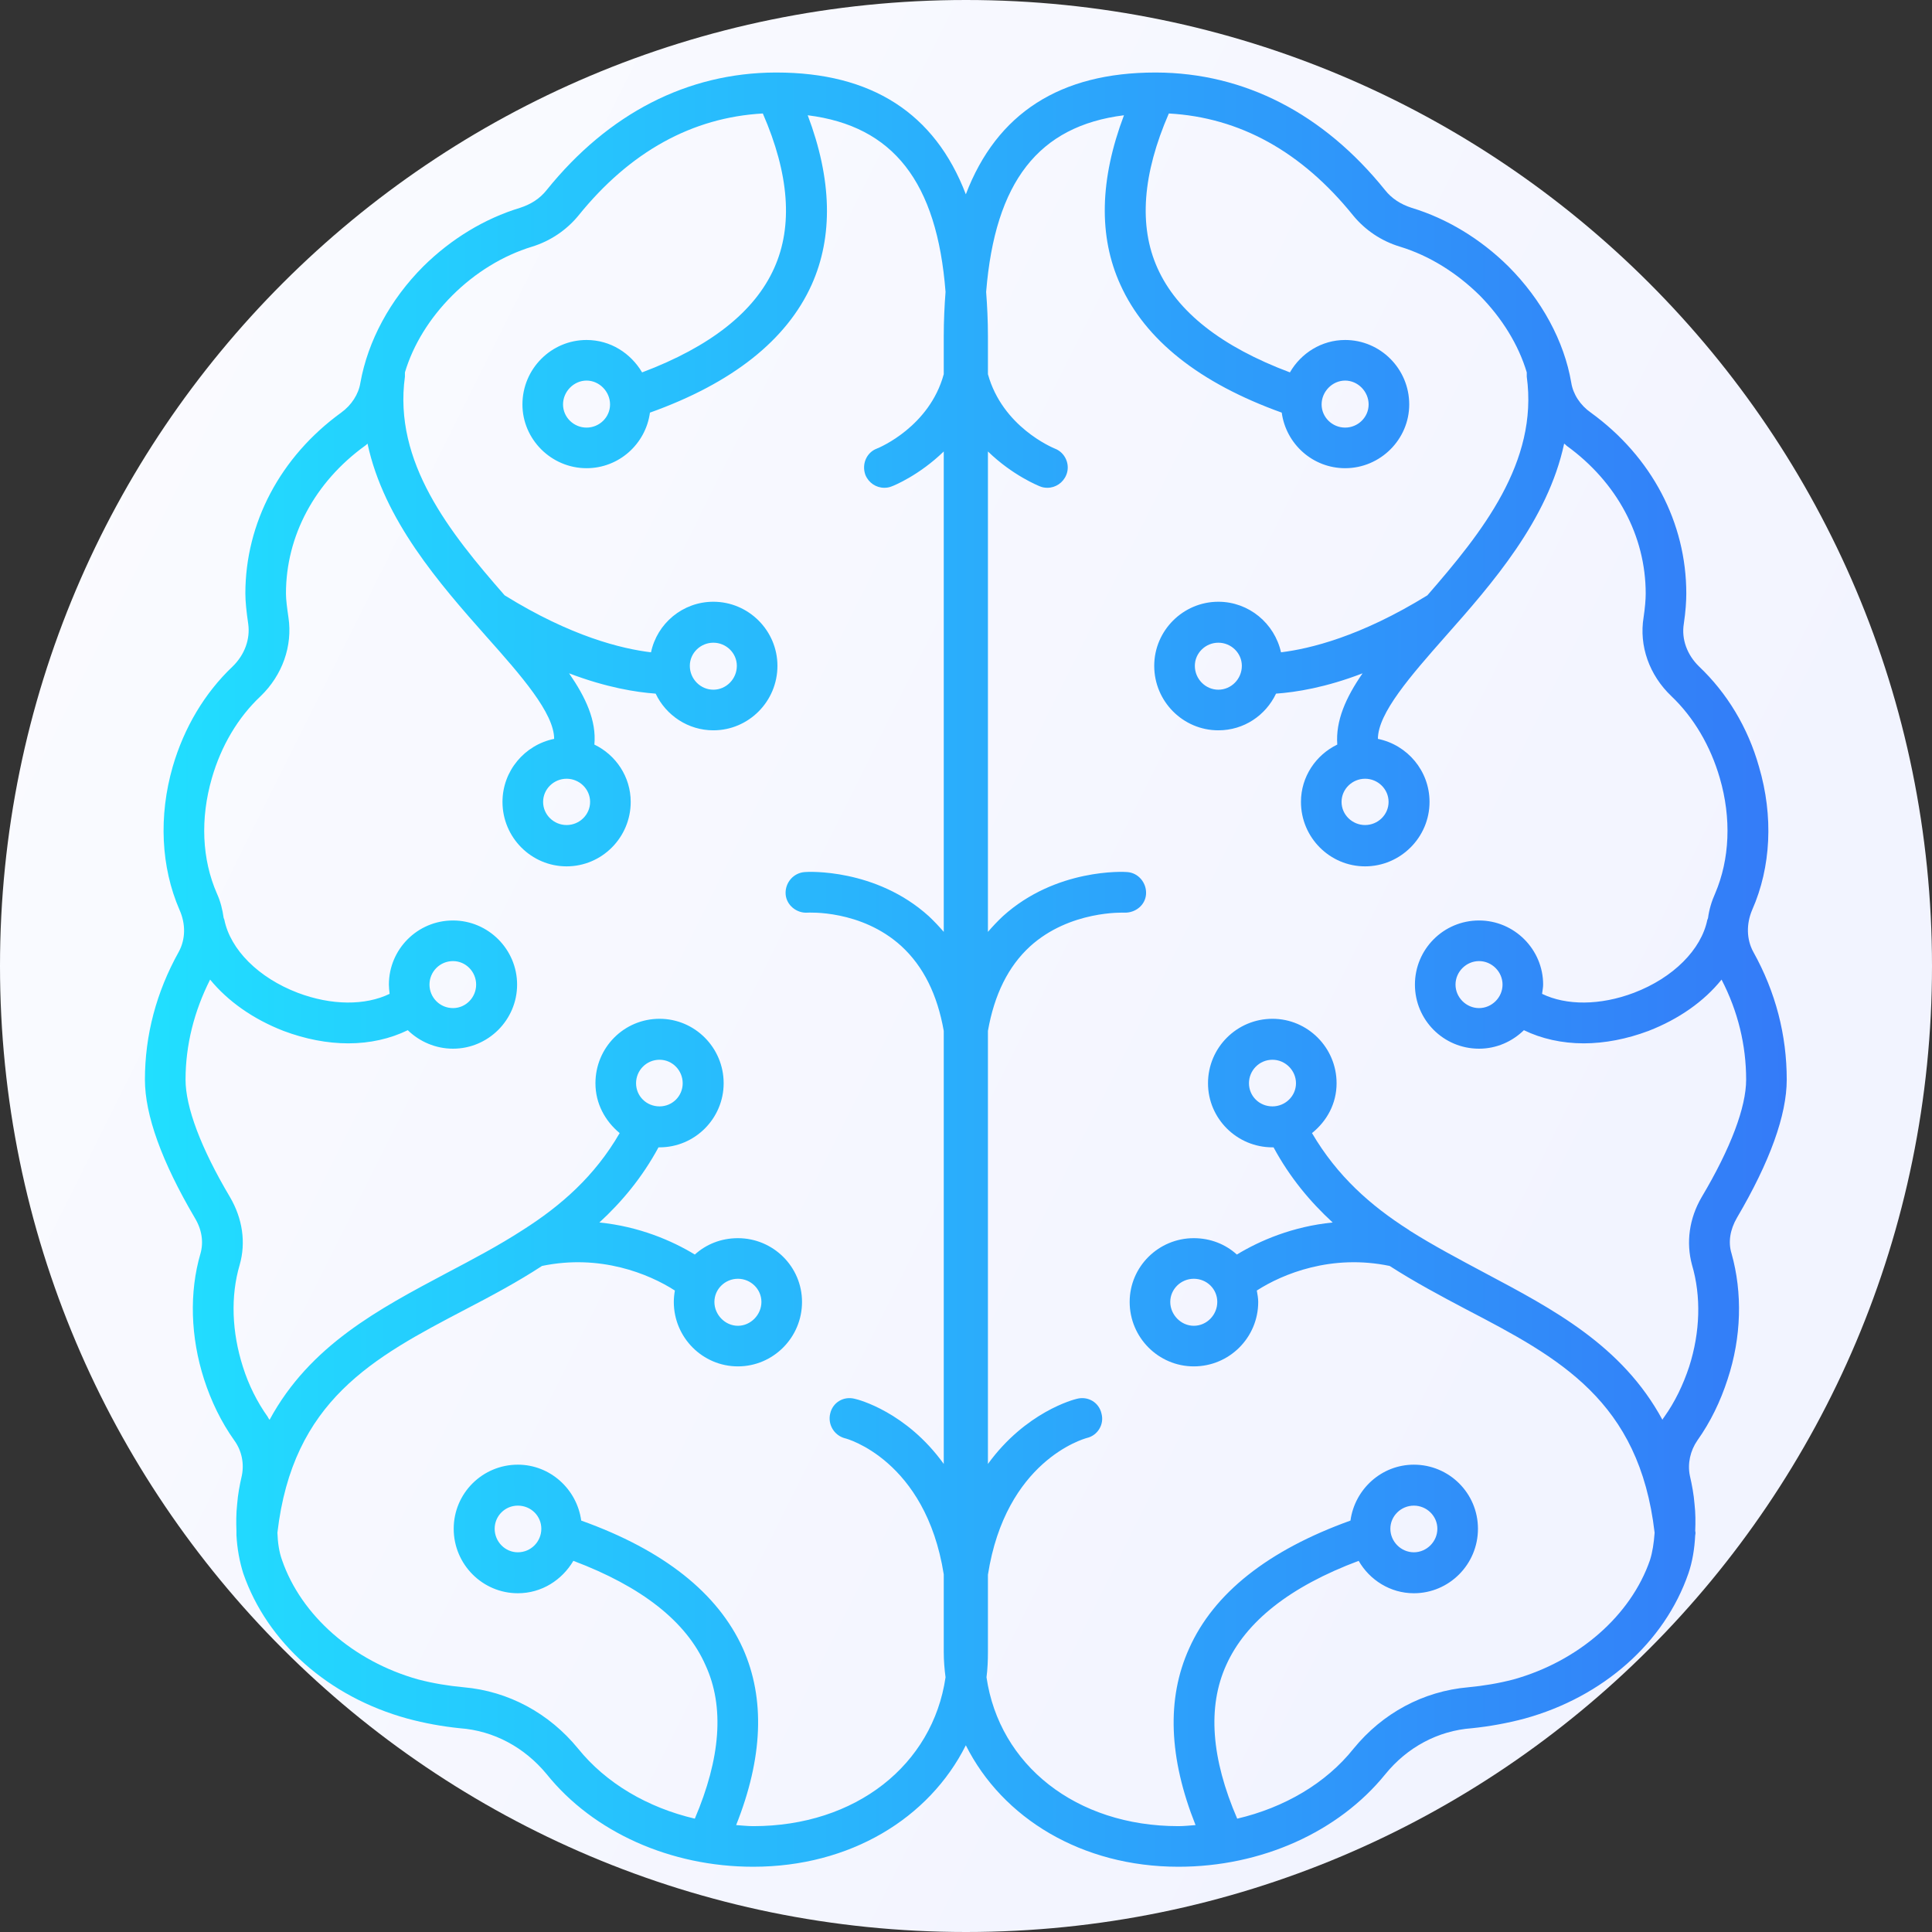 <svg width="80" height="80" viewBox="0 0 80 80" fill="none" xmlns="http://www.w3.org/2000/svg">
<rect x="0" y="0" width="80" height="80" fill="#333333" stroke="none"/>
<path fill-rule="evenodd" clip-rule="evenodd" d="M40 80C62.091 80 80 62.091 80 40C80 17.909 62.091 0 40 0C17.909 0 0 17.909 0 40C0 62.091 17.909 80 40 80Z" fill="url(#paint0_linear)"/>
<path fill-rule="evenodd" clip-rule="evenodd" d="M26.338 44.855C26.338 44.324 26.765 43.882 27.311 43.882C27.842 43.882 28.269 44.324 28.269 44.855C28.269 45.386 27.842 45.813 27.311 45.813C26.765 45.813 26.338 45.386 26.338 44.855ZM29.582 53.91C29.582 53.379 30.024 52.951 30.555 52.951C31.086 52.951 31.529 53.379 31.529 53.91C31.529 54.44 31.086 54.898 30.555 54.898C30.024 54.898 29.582 54.44 29.582 53.91ZM22.415 63.303C22.415 63.834 21.987 64.277 21.442 64.277C20.911 64.277 20.483 63.834 20.483 63.303C20.483 62.773 20.911 62.345 21.442 62.345C21.987 62.345 22.415 62.773 22.415 63.303ZM25.261 16.747C25.261 17.278 24.819 17.706 24.288 17.706C23.757 17.706 23.314 17.278 23.314 16.747C23.314 16.216 23.757 15.759 24.288 15.759C24.819 15.759 25.261 16.216 25.261 16.747ZM28.564 27.571C28.564 27.041 29.007 26.613 29.538 26.613C30.069 26.613 30.511 27.041 30.511 27.571C30.511 28.117 30.069 28.559 29.538 28.559C29.007 28.559 28.564 28.117 28.564 27.571ZM23.462 32.246C23.993 32.246 24.435 32.674 24.435 33.205C24.435 33.736 23.993 34.163 23.462 34.163C22.931 34.163 22.489 33.736 22.489 33.205C22.489 32.674 22.931 32.246 23.462 32.246ZM17.784 40.77C17.784 40.239 18.212 39.797 18.758 39.797C19.288 39.797 19.716 40.239 19.716 40.77C19.716 41.301 19.288 41.743 18.758 41.743C18.212 41.743 17.784 41.301 17.784 40.77ZM18.758 43.424C20.218 43.424 21.412 42.23 21.412 40.77C21.412 39.31 20.218 38.115 18.758 38.115C17.283 38.115 16.103 39.31 16.103 40.77C16.103 40.888 16.118 41.021 16.133 41.153C15.13 41.64 13.729 41.64 12.328 41.109C10.706 40.49 9.541 39.325 9.29 38.086C9.29 38.071 9.275 38.042 9.261 38.012C9.216 37.673 9.128 37.319 8.98 36.995C8.361 35.579 8.287 33.898 8.774 32.217C9.157 30.89 9.85 29.71 10.794 28.825C11.694 27.955 12.121 26.746 11.944 25.566C11.886 25.168 11.841 24.828 11.841 24.578C11.841 22.189 13.036 19.962 15.115 18.458C15.159 18.428 15.189 18.399 15.218 18.369C15.897 21.54 18.197 24.165 20.144 26.362C21.589 27.984 22.946 29.533 22.946 30.595C21.722 30.845 20.807 31.922 20.807 33.205C20.807 34.679 22.002 35.874 23.462 35.874C24.922 35.874 26.116 34.679 26.116 33.205C26.116 32.158 25.497 31.258 24.612 30.831C24.701 29.842 24.258 28.884 23.565 27.881C25.114 28.471 26.338 28.663 27.149 28.722C27.576 29.621 28.491 30.241 29.538 30.241C30.998 30.241 32.192 29.046 32.192 27.571C32.192 26.111 30.998 24.917 29.538 24.917C28.269 24.917 27.208 25.817 26.957 27.011C25.748 26.864 23.654 26.362 20.896 24.651C18.625 22.056 16.28 19.136 16.767 15.597C16.767 15.538 16.767 15.479 16.767 15.42C17.106 14.284 17.784 13.178 18.728 12.235C19.672 11.291 20.822 10.583 22.031 10.214C22.798 9.978 23.462 9.521 23.948 8.931C26.087 6.277 28.668 4.861 31.587 4.699C32.679 7.206 32.841 9.359 32.059 11.099C31.248 12.913 29.405 14.358 26.588 15.42C26.116 14.624 25.276 14.078 24.288 14.078C22.828 14.078 21.633 15.272 21.633 16.747C21.633 18.192 22.828 19.387 24.288 19.387C25.63 19.387 26.736 18.384 26.913 17.086C30.334 15.862 32.575 14.078 33.608 11.792C34.507 9.787 34.448 7.427 33.446 4.773C36.985 5.215 38.799 7.53 39.153 12.087C39.108 12.677 39.079 13.282 39.079 13.916V15.494C38.489 17.661 36.425 18.532 36.306 18.576C35.879 18.738 35.672 19.225 35.835 19.667C35.967 19.991 36.277 20.198 36.616 20.198C36.719 20.198 36.823 20.183 36.926 20.139C37.014 20.109 38.061 19.682 39.079 18.694V38.587C38.887 38.366 38.681 38.145 38.46 37.938C36.262 35.948 33.431 36.095 33.328 36.11C32.856 36.139 32.502 36.552 32.531 37.024C32.561 37.481 32.989 37.821 33.431 37.791C33.46 37.791 35.658 37.658 37.324 39.177C38.238 40.018 38.813 41.183 39.079 42.687V60.619C37.531 58.466 35.54 57.95 35.392 57.921C34.935 57.803 34.478 58.068 34.375 58.54C34.271 58.983 34.537 59.44 34.994 59.558C35.023 59.558 38.327 60.442 39.079 65.191V68.406C39.079 68.76 39.108 69.114 39.153 69.453C38.622 73.081 35.437 75.617 31.189 75.617C30.953 75.617 30.717 75.588 30.482 75.573C31.587 72.8 31.691 70.338 30.762 68.258C29.729 65.973 27.488 64.188 24.067 62.964C23.89 61.666 22.784 60.649 21.442 60.649C19.982 60.649 18.787 61.829 18.787 63.303C18.787 64.778 19.982 65.973 21.442 65.973C22.43 65.973 23.27 65.427 23.742 64.631C26.559 65.692 28.417 67.138 29.213 68.951C30.01 70.677 29.833 72.815 28.771 75.307C26.824 74.85 25.099 73.847 23.934 72.402C22.739 70.942 21.058 70.028 19.2 69.866C18.566 69.807 17.932 69.704 17.312 69.541C14.629 68.789 12.475 66.902 11.679 64.601C11.561 64.277 11.502 63.893 11.487 63.466C12.121 57.994 15.44 56.225 19.274 54.219C20.35 53.659 21.427 53.084 22.444 52.42C24.848 51.919 26.869 52.745 27.945 53.438C27.916 53.6 27.901 53.762 27.901 53.91C27.901 55.384 29.095 56.579 30.555 56.579C32.015 56.579 33.21 55.384 33.21 53.91C33.21 52.45 32.015 51.27 30.555 51.27C29.862 51.27 29.243 51.52 28.771 51.948C27.827 51.373 26.456 50.783 24.819 50.621C25.748 49.766 26.588 48.763 27.267 47.509H27.311C28.771 47.509 29.965 46.315 29.965 44.855C29.965 43.38 28.771 42.186 27.311 42.186C25.836 42.186 24.656 43.38 24.656 44.855C24.656 45.696 25.055 46.418 25.659 46.919C24.627 48.704 23.226 49.928 21.648 50.931C20.645 51.58 19.583 52.14 18.492 52.715C15.69 54.205 12.829 55.709 11.163 58.791C11.133 58.746 11.104 58.717 11.089 58.673C10.647 58.053 10.293 57.346 10.057 56.593C9.6 55.163 9.541 53.674 9.924 52.376C10.19 51.447 10.042 50.459 9.526 49.574C8.317 47.539 7.683 45.843 7.683 44.707C7.683 43.277 8.037 41.876 8.7 40.563C9.438 41.463 10.485 42.2 11.738 42.687C12.638 43.026 13.552 43.203 14.422 43.203C15.322 43.203 16.162 43.011 16.885 42.658C17.371 43.13 18.035 43.424 18.758 43.424ZM57.572 63.303C57.572 62.773 58.014 62.345 58.545 62.345C59.076 62.345 59.518 62.773 59.518 63.303C59.518 63.834 59.076 64.277 58.545 64.277C58.014 64.277 57.572 63.834 57.572 63.303ZM50.405 53.91C50.405 54.44 49.977 54.898 49.431 54.898C48.901 54.898 48.458 54.44 48.458 53.91C48.458 53.379 48.901 52.951 49.431 52.951C49.977 52.951 50.405 53.379 50.405 53.91ZM53.664 44.855C53.664 45.386 53.221 45.813 52.69 45.813C52.145 45.813 51.717 45.386 51.717 44.855C51.717 44.324 52.145 43.882 52.69 43.882C53.221 43.882 53.664 44.324 53.664 44.855ZM62.217 40.77C62.217 41.301 61.775 41.743 61.244 41.743C60.713 41.743 60.27 41.301 60.27 40.77C60.27 40.239 60.713 39.797 61.244 39.797C61.775 39.797 62.217 40.239 62.217 40.77ZM56.525 32.246C57.056 32.246 57.498 32.674 57.498 33.205C57.498 33.736 57.056 34.163 56.525 34.163C55.994 34.163 55.551 33.736 55.551 33.205C55.551 32.674 55.994 32.246 56.525 32.246ZM51.422 27.571C51.422 28.117 50.98 28.559 50.449 28.559C49.918 28.559 49.476 28.117 49.476 27.571C49.476 27.041 49.918 26.613 50.449 26.613C50.98 26.613 51.422 27.041 51.422 27.571ZM54.725 16.747C54.725 16.216 55.168 15.759 55.699 15.759C56.23 15.759 56.672 16.216 56.672 16.747C56.672 17.278 56.23 17.706 55.699 17.706C55.168 17.706 54.725 17.278 54.725 16.747ZM46.541 4.773C45.538 7.427 45.479 9.787 46.394 11.792C47.426 14.078 49.667 15.862 53.074 17.086C53.251 18.384 54.357 19.387 55.699 19.387C57.159 19.387 58.353 18.192 58.353 16.747C58.353 15.272 57.159 14.078 55.699 14.078C54.725 14.078 53.87 14.624 53.413 15.42C50.582 14.358 48.738 12.913 47.927 11.099C47.146 9.359 47.308 7.206 48.399 4.699C51.334 4.861 53.9 6.277 56.038 8.931C56.525 9.521 57.188 9.978 57.97 10.214C59.179 10.583 60.315 11.291 61.273 12.235C62.202 13.178 62.881 14.284 63.22 15.42C63.22 15.479 63.22 15.538 63.22 15.597C63.706 19.136 61.362 22.056 59.105 24.651C56.333 26.362 54.239 26.864 53.044 27.011C52.779 25.817 51.717 24.917 50.449 24.917C48.989 24.917 47.794 26.111 47.794 27.571C47.794 29.046 48.989 30.241 50.449 30.241C51.511 30.241 52.41 29.621 52.838 28.722C53.664 28.663 54.888 28.471 56.421 27.881C55.728 28.884 55.301 29.842 55.374 30.831C54.49 31.258 53.87 32.158 53.87 33.205C53.87 34.679 55.065 35.874 56.525 35.874C57.985 35.874 59.194 34.679 59.194 33.205C59.194 31.922 58.279 30.845 57.056 30.595C57.056 29.533 58.412 27.984 59.843 26.362C61.789 24.165 64.09 21.54 64.768 18.369C64.812 18.399 64.842 18.428 64.871 18.458C66.951 19.962 68.145 22.189 68.145 24.578C68.145 24.828 68.116 25.168 68.057 25.566C67.865 26.746 68.293 27.955 69.207 28.825C70.136 29.71 70.829 30.89 71.213 32.217C71.699 33.883 71.626 35.579 71.021 36.995C70.874 37.319 70.77 37.673 70.726 38.012C70.711 38.042 70.711 38.071 70.697 38.086C70.446 39.325 69.281 40.49 67.659 41.109C66.258 41.64 64.857 41.64 63.854 41.153C63.869 41.021 63.898 40.888 63.898 40.77C63.898 39.31 62.704 38.115 61.244 38.115C59.769 38.115 58.589 39.31 58.589 40.77C58.589 42.23 59.769 43.424 61.244 43.424C61.966 43.424 62.615 43.13 63.102 42.658C63.824 43.011 64.68 43.203 65.579 43.203C66.435 43.203 67.364 43.026 68.263 42.687C69.517 42.2 70.564 41.463 71.286 40.563C71.965 41.876 72.304 43.277 72.304 44.707C72.304 45.843 71.67 47.539 70.46 49.574C69.944 50.459 69.812 51.447 70.062 52.376C70.446 53.674 70.402 55.163 69.944 56.593C69.694 57.346 69.355 58.053 68.912 58.673C68.883 58.717 68.853 58.746 68.838 58.791C67.172 55.709 64.296 54.205 61.494 52.715C60.418 52.14 59.356 51.58 58.353 50.945C58.353 50.931 58.339 50.931 58.339 50.931C56.761 49.928 55.374 48.704 54.327 46.919C54.947 46.418 55.345 45.696 55.345 44.855C55.345 43.38 54.15 42.186 52.69 42.186C51.216 42.186 50.021 43.38 50.021 44.855C50.021 46.315 51.216 47.509 52.69 47.509H52.735C53.413 48.763 54.254 49.766 55.183 50.621C53.531 50.783 52.16 51.373 51.216 51.948C50.744 51.52 50.124 51.27 49.431 51.27C47.971 51.27 46.777 52.45 46.777 53.91C46.777 55.384 47.971 56.579 49.431 56.579C50.906 56.579 52.1 55.384 52.1 53.91C52.1 53.762 52.071 53.6 52.042 53.438C53.118 52.745 55.138 51.919 57.542 52.42C58.575 53.084 59.651 53.659 60.713 54.219C64.562 56.225 67.88 57.994 68.514 63.466C68.484 63.893 68.425 64.277 68.322 64.601C67.526 66.902 65.358 68.789 62.674 69.541C62.055 69.704 61.421 69.807 60.801 69.866C58.928 70.028 57.247 70.942 56.053 72.402C54.903 73.847 53.177 74.85 51.23 75.307C50.154 72.815 49.992 70.677 50.773 68.951C51.584 67.138 53.428 65.692 56.259 64.631C56.716 65.427 57.572 65.973 58.545 65.973C60.005 65.973 61.199 64.778 61.199 63.303C61.199 61.829 60.005 60.649 58.545 60.649C57.203 60.649 56.097 61.666 55.92 62.964C52.514 64.188 50.257 65.973 49.24 68.258C48.296 70.338 48.399 72.8 49.505 75.573C49.269 75.588 49.048 75.617 48.797 75.617C44.55 75.617 41.38 73.081 40.849 69.453C40.893 69.114 40.908 68.76 40.908 68.406V65.206C41.645 60.501 44.845 59.587 45.007 59.543C45.45 59.44 45.73 58.983 45.612 58.54C45.509 58.068 45.051 57.803 44.594 57.921C44.462 57.95 42.471 58.466 40.908 60.619V42.687C41.173 41.183 41.748 40.018 42.648 39.192C44.299 37.688 46.541 37.791 46.556 37.791C47.013 37.806 47.426 37.481 47.455 37.024C47.485 36.552 47.131 36.139 46.674 36.11C46.556 36.095 43.724 35.948 41.527 37.938C41.306 38.145 41.099 38.366 40.908 38.587V18.694C41.925 19.682 42.987 20.109 43.061 20.139C43.164 20.183 43.267 20.198 43.37 20.198C43.709 20.198 44.019 19.991 44.152 19.667C44.329 19.239 44.108 18.738 43.68 18.576C43.577 18.532 41.512 17.676 40.908 15.494V13.916C40.908 13.282 40.878 12.677 40.834 12.087C41.203 7.53 43.002 5.215 46.541 4.773ZM6.001 44.707C6.001 46.167 6.695 48.099 8.066 50.429C8.361 50.916 8.435 51.432 8.302 51.904C7.83 53.511 7.889 55.37 8.449 57.11C8.744 58.024 9.157 58.879 9.703 59.646C10.013 60.074 10.116 60.605 10.013 61.106C9.924 61.489 9.85 61.888 9.821 62.271C9.777 62.669 9.777 63.038 9.791 63.407C9.791 63.466 9.791 63.51 9.791 63.569C9.821 64.144 9.924 64.675 10.072 65.147C11.06 68.008 13.596 70.264 16.87 71.163C17.578 71.355 18.315 71.488 19.038 71.562C20.453 71.665 21.722 72.358 22.636 73.464C24.568 75.868 27.768 77.298 31.189 77.298C35.2 77.298 38.474 75.293 39.993 72.269C41.512 75.293 44.801 77.298 48.797 77.298C52.218 77.298 55.419 75.868 57.365 73.464C58.265 72.358 59.533 71.665 60.949 71.562C61.671 71.488 62.409 71.355 63.131 71.163C66.39 70.264 68.927 68.008 69.915 65.147C70.077 64.675 70.166 64.144 70.195 63.569C70.21 63.51 70.21 63.451 70.195 63.392C70.21 63.023 70.21 62.654 70.166 62.271C70.136 61.888 70.062 61.489 69.974 61.106C69.871 60.605 69.989 60.074 70.284 59.646C70.829 58.879 71.242 58.024 71.537 57.11C72.112 55.37 72.156 53.526 71.699 51.904C71.552 51.432 71.64 50.916 71.921 50.429C73.292 48.099 73.985 46.167 73.985 44.707C73.985 42.864 73.528 41.08 72.599 39.413C72.319 38.897 72.304 38.263 72.555 37.673C73.336 35.904 73.439 33.795 72.835 31.745C72.378 30.123 71.508 28.692 70.357 27.601C69.856 27.114 69.62 26.465 69.723 25.831C69.797 25.33 69.826 24.902 69.826 24.578C69.826 21.643 68.396 18.915 65.874 17.086C65.432 16.777 65.137 16.32 65.063 15.848C64.768 14.122 63.839 12.412 62.453 11.025C61.303 9.89 59.916 9.049 58.456 8.607C57.999 8.459 57.631 8.223 57.35 7.869C54.799 4.699 51.525 3.018 47.883 3.003H47.868H47.839C43.901 3.003 41.276 4.684 39.993 8.046C38.71 4.684 36.085 3.003 32.148 3.003H32.118H32.104C28.476 3.018 25.202 4.684 22.636 7.869C22.356 8.223 21.987 8.459 21.53 8.607C20.07 9.049 18.684 9.89 17.534 11.025C16.147 12.412 15.233 14.122 14.923 15.848C14.85 16.32 14.555 16.777 14.127 17.086C11.605 18.915 10.16 21.658 10.16 24.578C10.16 24.902 10.204 25.33 10.278 25.831C10.367 26.465 10.131 27.114 9.629 27.601C8.479 28.692 7.624 30.123 7.152 31.745C6.562 33.795 6.665 35.904 7.432 37.673C7.697 38.263 7.683 38.897 7.402 39.413C6.473 41.08 6.001 42.864 6.001 44.707Z" fill="url(#paint1_linear)"/>
<defs>
<linearGradient id="paint0_linear" x1="87.338" y1="12.926" x2="-18.677" y2="-39.942" gradientUnits="userSpaceOnUse">
<stop stop-color="#F2F4FF"/>
<stop offset="1" stop-color="white"/>
</linearGradient>
<linearGradient id="paint1_linear" x1="73.985" y1="3.003" x2="6.001" y2="3.003" gradientUnits="userSpaceOnUse">
<stop stop-color="#347BF8"/>
<stop offset="1" stop-color="#21DFFF"/>
</linearGradient>
</defs>
</svg>
